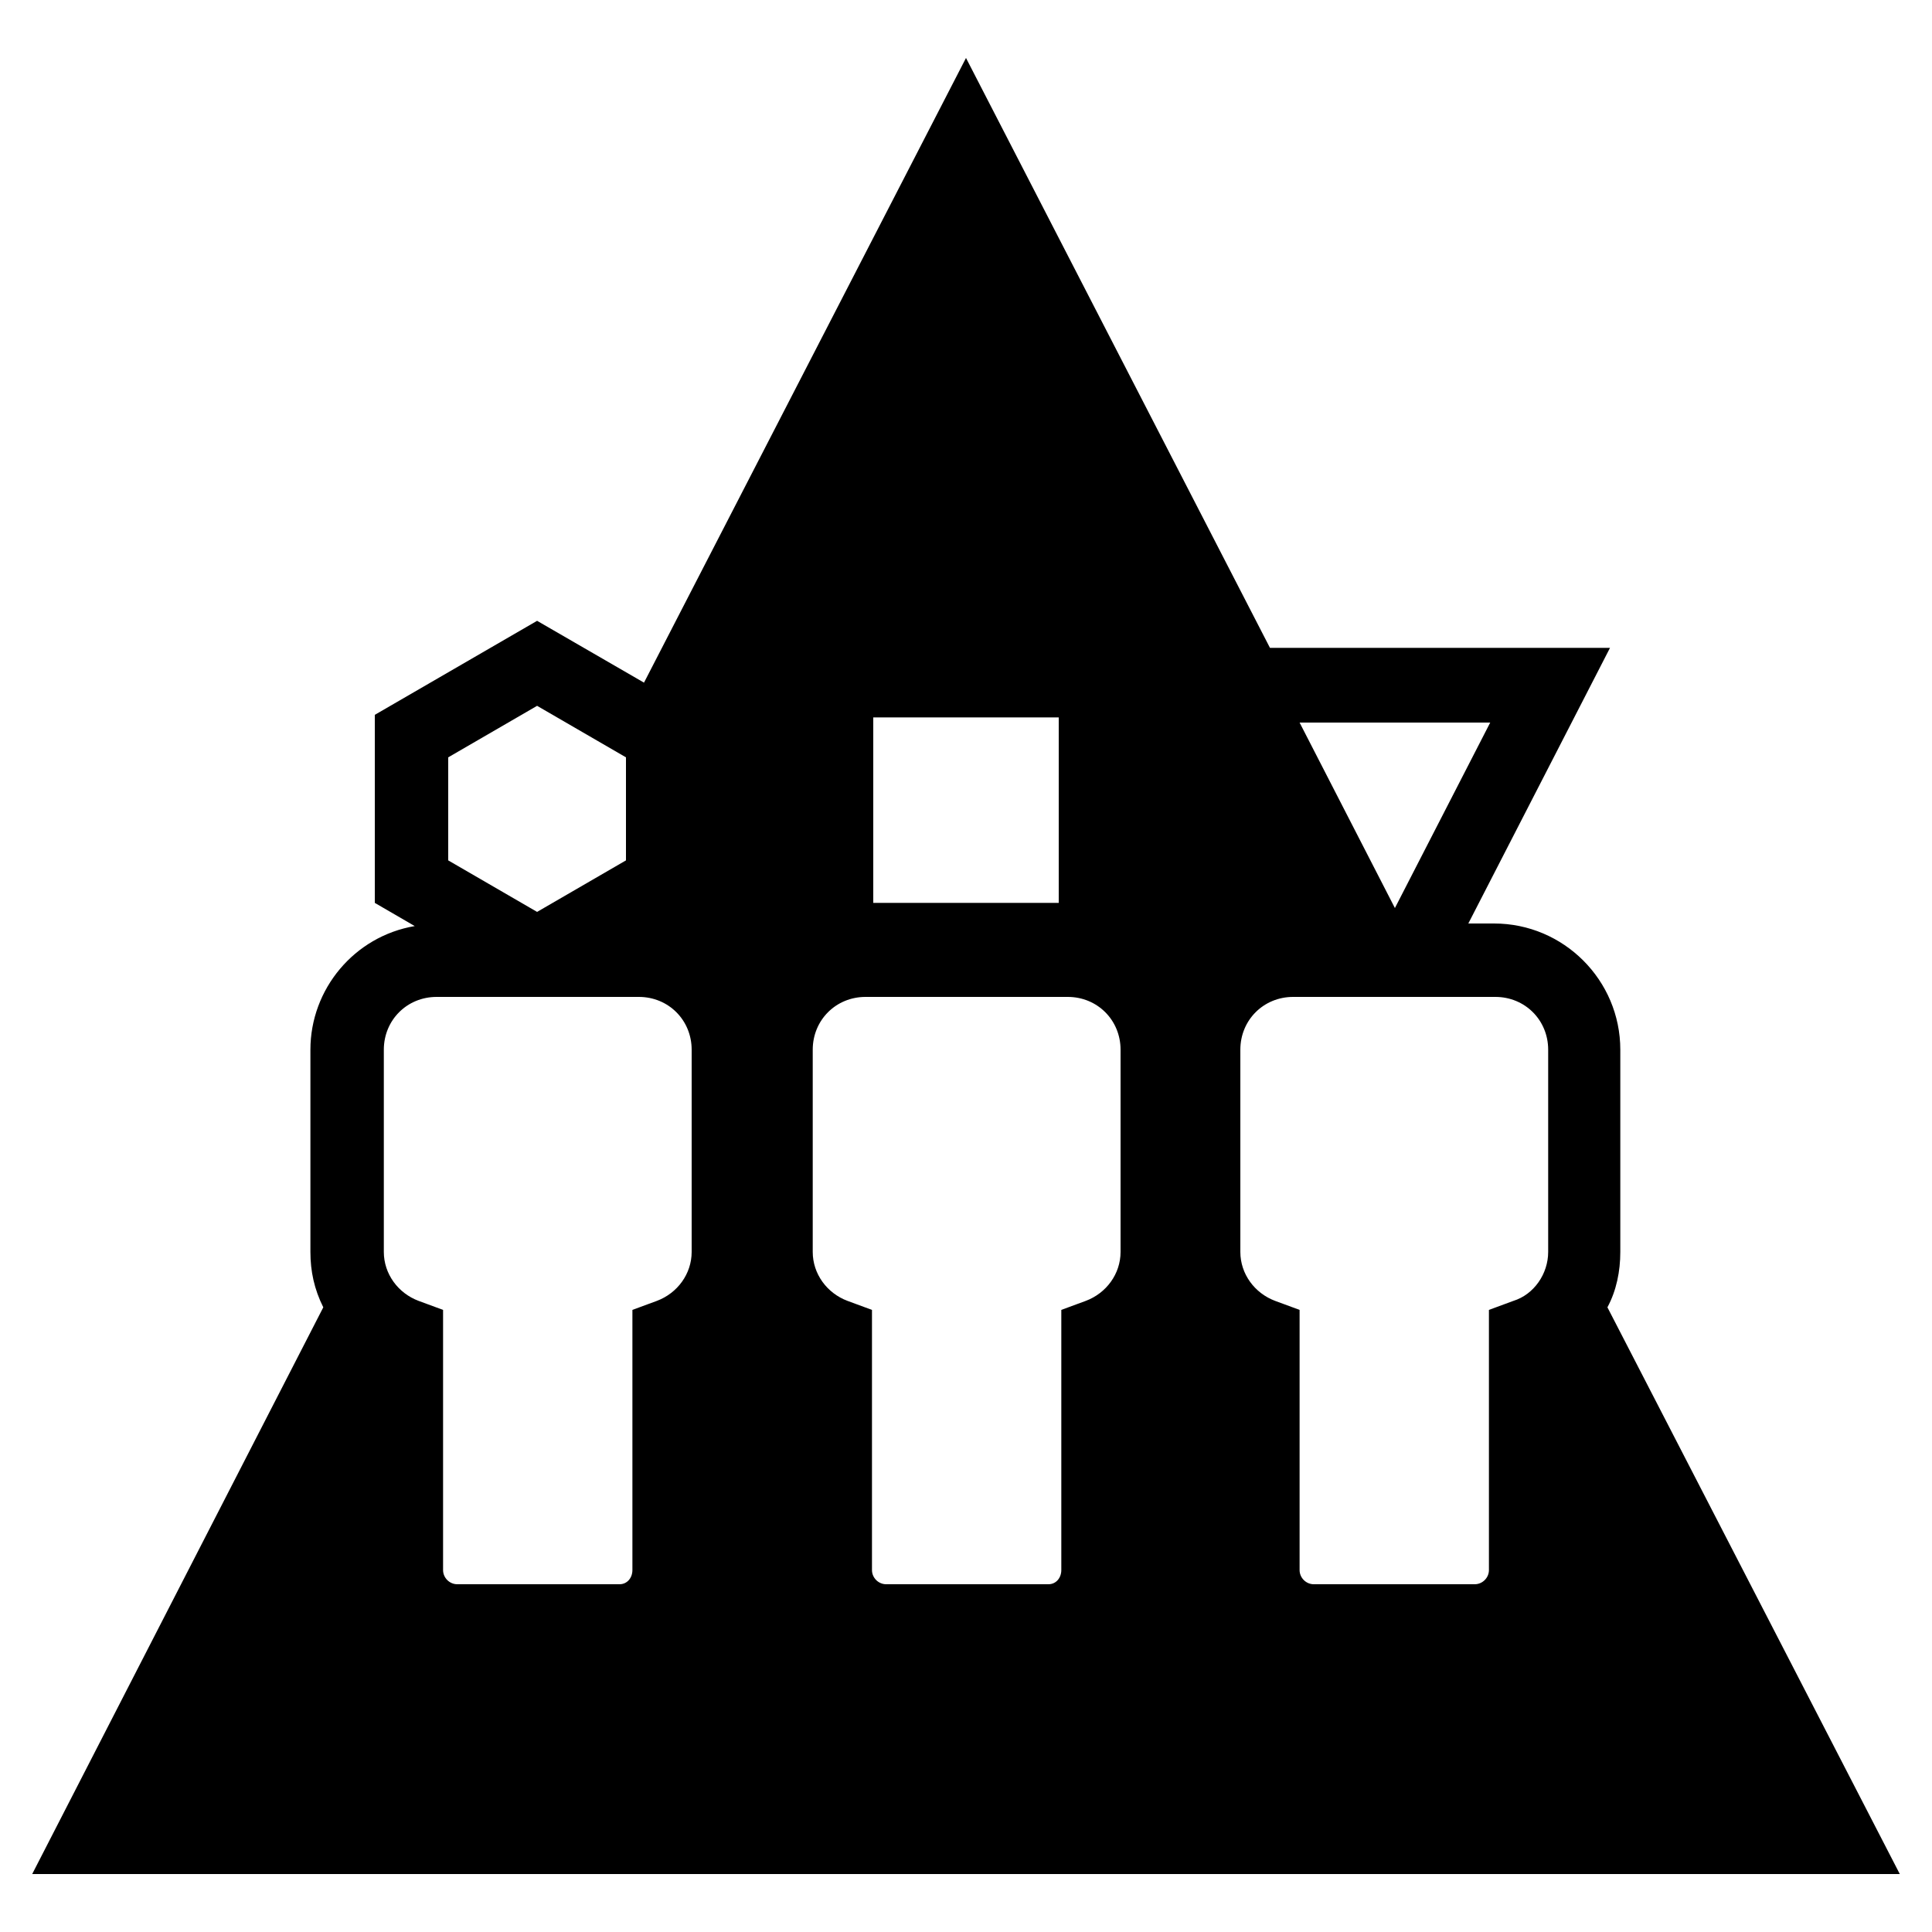 <?xml version="1.0" encoding="utf-8"?>
<!-- Generator: Adobe Illustrator 24.2.3, SVG Export Plug-In . SVG Version: 6.00 Build 0)  -->
<svg version="1.1" baseProfile="basic" id="Layer_1"
	 xmlns="http://www.w3.org/2000/svg" xmlns:xlink="http://www.w3.org/1999/xlink" x="0px" y="0px" viewBox="0 0 150 150"
	 xml:space="preserve">
<path d="M147.5,145.5l-22.7-44c0.7-1.3,1-2.8,1-4.3V81.5c0-5.4-4.4-9.8-9.8-9.8h-2l11-21.4H98.6L75,4.5L50,53l-8.3-4.8l-12.6,7.3
	v14.6l3.1,1.8c-4.7,0.8-8.1,4.9-8.1,9.6v15.7c0,1.5,0.3,2.9,1,4.3l-22.6,44H147.5z M100.9,56.1h14.8l-7.4,14.4l0,0L100.9,56.1z
	 M96.3,81.5c0-2.3,1.8-4.1,4.1-4.1h15.7c2.3,0,4.1,1.8,4.1,4.1v15.7c0,1.7-1.1,3.3-2.7,3.8l-1.9,0.7v20.2c0,0.6-0.5,1.1-1.1,1.1H102
	c-0.6,0-1.1-0.5-1.1-1.1v-20.2L99,101c-1.6-0.6-2.7-2.1-2.7-3.8V81.5z M67.8,55.7h14.4v14.4H67.8V55.7z M63.1,81.5
	c0-2.3,1.8-4.1,4.1-4.1h15.7c2.3,0,4.1,1.8,4.1,4.1v15.7c0,1.7-1.1,3.2-2.7,3.8l-1.9,0.7v20.2c0,0.6-0.4,1.1-1,1.1h-0.1H68.8
	c-0.6,0-1.1-0.5-1.1-1.1v-20.2l-1.9-0.7c-1.6-0.6-2.7-2.1-2.7-3.8C63.1,97.2,63.1,81.5,63.1,81.5z M34.8,58.8l6.9-4l0,0l6.9,4v8
	l-6.9,4l0,0l-6.9-4V58.8z M29.8,81.5c0-2.3,1.8-4.1,4.1-4.1h15.7c2.3,0,4.1,1.8,4.1,4.1v15.7c0,1.7-1.1,3.2-2.7,3.8l-1.9,0.7v20.2
	c0,0.6-0.4,1.1-1,1.1H48H35.5c-0.6,0-1.1-0.5-1.1-1.1v-20.2l-1.9-0.7c-1.6-0.6-2.7-2.1-2.7-3.8V81.5z"/>
</svg>
